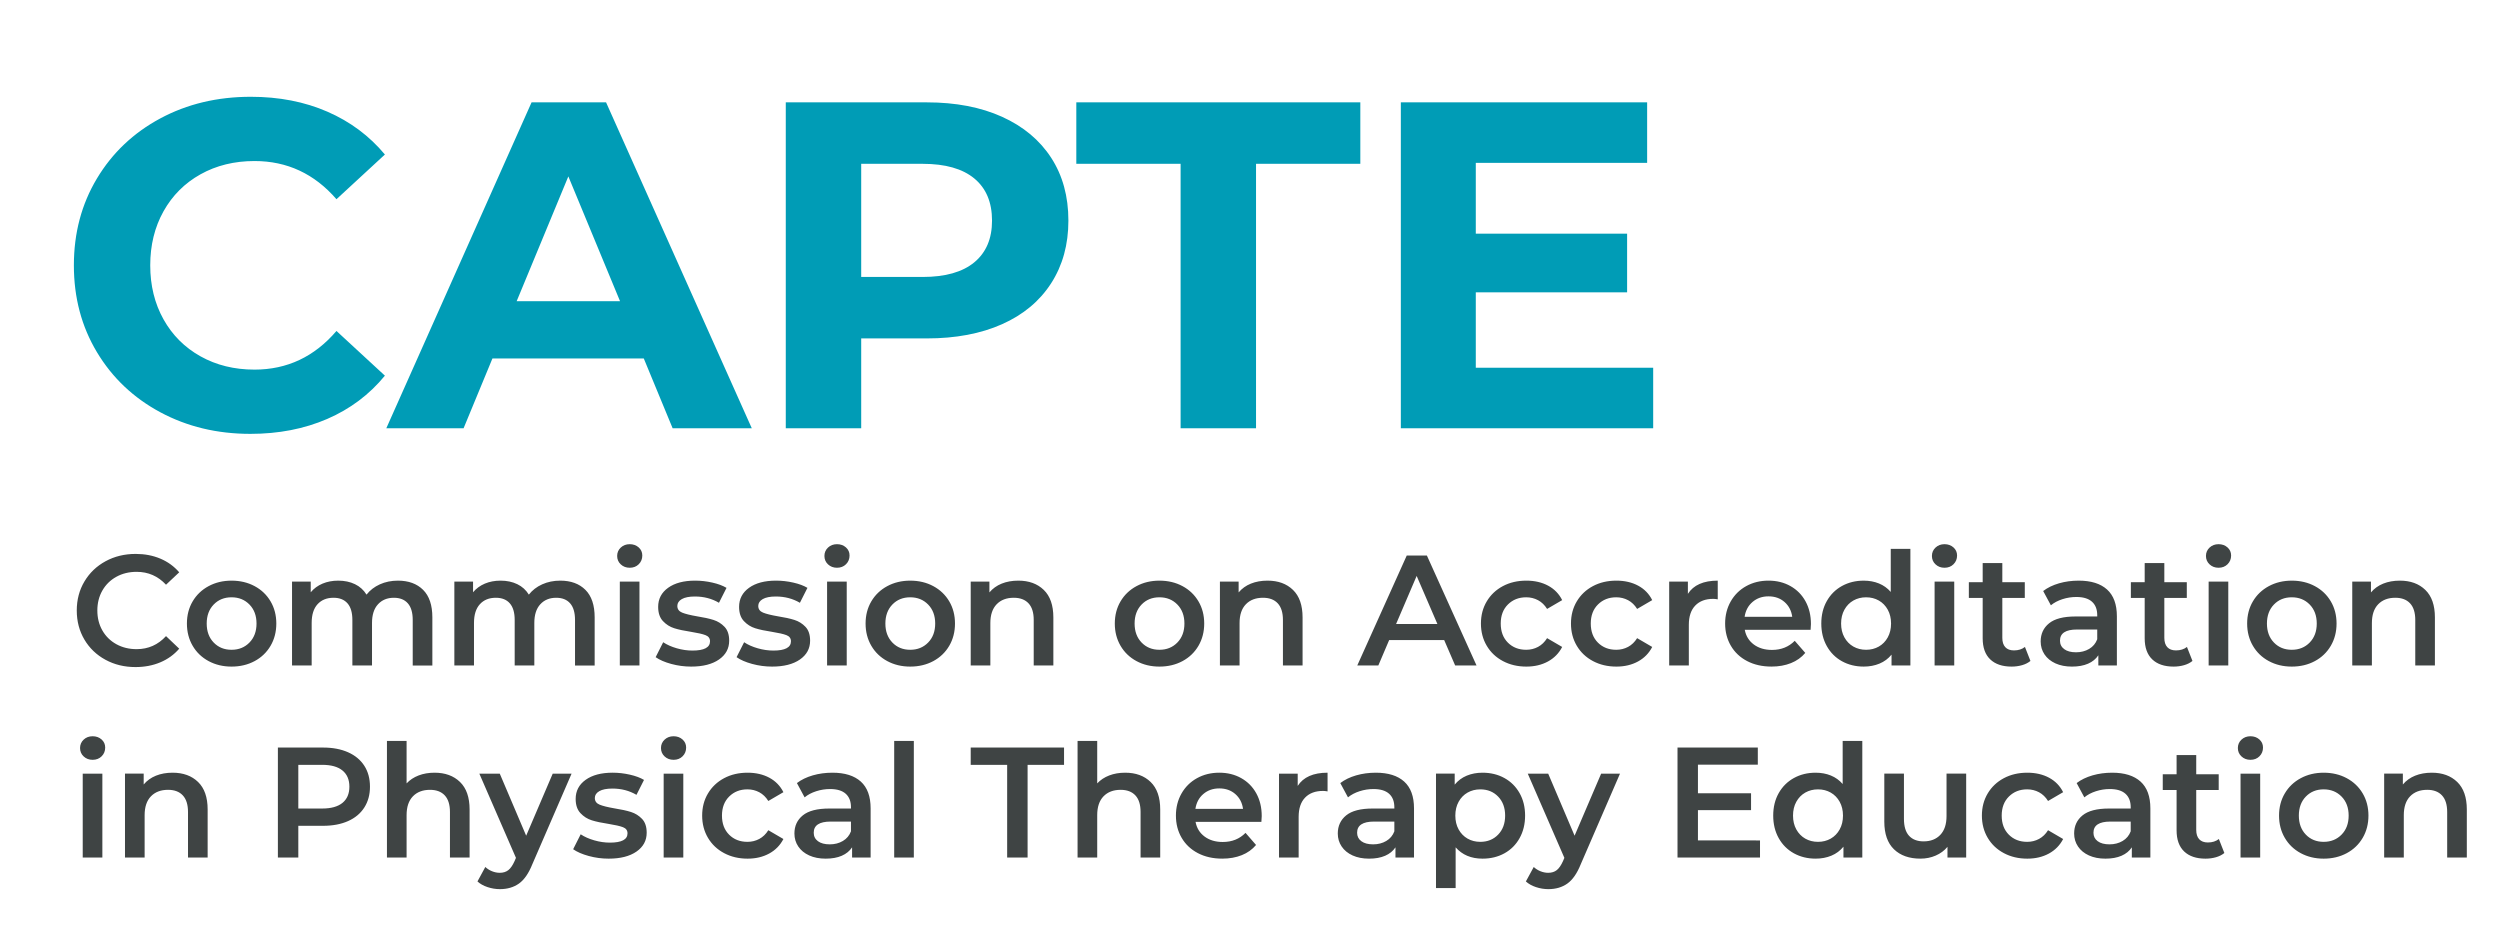 <svg xmlns="http://www.w3.org/2000/svg" viewBox="0 0 460 171">
<path fill="#009cb6" d="M271.546,67.665V53.788h27.842V42.994h-27.842V29.971h31.527V18.834h-45.319v59.969
	h46.432V67.665H271.546z M217.232,78.803h13.878V30.143h19.19V18.834h-52.258v11.308h19.19V78.803z
	 M169.769,50.961h-11.308V30.143h11.308c4.169,0,7.338,0.9,9.51,2.699
	c2.17,1.799,3.255,4.383,3.255,7.754c0,3.313-1.084,5.868-3.255,7.667
	C177.107,50.061,173.938,50.961,169.769,50.961 M170.54,18.834h-25.957v59.969h13.878V62.269h12.079
	c5.312,0,9.924-0.871,13.837-2.614c3.911-1.741,6.924-4.254,9.038-7.539
	c2.112-3.284,3.169-7.123,3.169-11.522c0-4.455-1.057-8.311-3.169-11.566
	c-2.114-3.256-5.127-5.768-9.038-7.539C180.464,19.721,175.852,18.834,170.54,18.834 M95.067,55.416
	l9.508-22.96l9.51,22.96H95.067z M123.765,78.803h14.565l-26.814-59.969H97.808l-26.729,59.969h14.22
	l5.312-12.851h27.842L123.765,78.803z M46.063,79.831c5.197,0,9.909-0.914,14.135-2.741
	c4.226-1.828,7.767-4.482,10.623-7.967l-8.91-8.224c-4.056,4.741-9.08,7.111-15.078,7.111
	c-3.713,0-7.024-0.815-9.938-2.443c-2.912-1.627-5.183-3.897-6.811-6.809
	c-1.627-2.914-2.441-6.225-2.441-9.939c0-3.712,0.815-7.024,2.441-9.936
	c1.628-2.914,3.899-5.184,6.811-6.811c2.914-1.628,6.225-2.441,9.938-2.441
	c5.998,0,11.022,2.342,15.078,7.024l8.91-8.224c-2.856-3.427-6.381-6.053-10.58-7.882
	c-4.197-1.828-8.896-2.741-14.093-2.741c-6.168,0-11.723,1.328-16.662,3.984
	c-4.941,2.655-8.824,6.339-11.651,11.051c-2.828,4.712-4.242,10.038-4.242,15.977
	c0,5.941,1.413,11.266,4.242,15.978c2.827,4.712,6.71,8.396,11.651,11.051
	C34.426,78.503,39.951,79.831,46.063,79.831"/>
<path fill="#3f4444" d="M447.446,142.177c-1.138,0-2.158,0.183-3.064,0.548
	c-0.906,0.367-1.659,0.906-2.256,1.619v-1.995h-3.441v15.44h3.614v-7.807
	c0-1.503,0.385-2.655,1.156-3.454c0.771-0.8,1.822-1.2,3.153-1.2
	c1.174,0,2.08,0.343,2.717,1.027s0.955,1.701,0.955,3.051v8.384h3.614v-8.847
	c0-2.236-0.589-3.922-1.764-5.059C450.955,142.745,449.393,142.177,447.446,142.177 M427.554,154.899
	c-1.33,0-2.425-0.443-3.282-1.331c-0.857-0.886-1.285-2.052-1.285-3.498
	c0-1.445,0.428-2.612,1.285-3.498c0.858-0.886,1.953-1.33,3.282-1.33
	c1.33,0,2.429,0.443,3.296,1.33c0.868,0.886,1.302,2.053,1.302,3.498
	c0,1.447-0.434,2.612-1.302,3.498C429.983,154.456,428.884,154.899,427.554,154.899 M427.554,157.992
	c1.581,0,2.997-0.337,4.251-1.011c1.252-0.675,2.231-1.614,2.935-2.819
	c0.704-1.205,1.055-2.569,1.055-4.092c0-1.522-0.352-2.882-1.055-4.076
	c-0.704-1.196-1.683-2.131-2.935-2.805c-1.253-0.675-2.67-1.011-4.251-1.011
	c-1.561,0-2.968,0.337-4.222,1.011c-1.252,0.675-2.231,1.61-2.933,2.805
	c-0.705,1.194-1.055,2.554-1.055,4.076c0,1.523,0.35,2.888,1.055,4.092
	c0.702,1.205,1.681,2.144,2.933,2.819C424.586,157.656,425.993,157.992,427.554,157.992
	 M414.081,139.806c0.675,0,1.229-0.218,1.662-0.65c0.434-0.434,0.65-0.969,0.65-1.605
	c0-0.597-0.221-1.094-0.664-1.49c-0.443-0.394-0.993-0.592-1.648-0.592
	c-0.656,0-1.205,0.207-1.648,0.621c-0.445,0.416-0.666,0.931-0.666,1.547
	c0,0.617,0.221,1.133,0.666,1.547C412.877,139.599,413.425,139.806,414.081,139.806 M412.26,157.79
	h3.614v-15.44h-3.614V157.79z M408.27,154.378c-0.541,0.425-1.214,0.637-2.024,0.637
	c-0.694,0-1.224-0.198-1.59-0.594c-0.367-0.394-0.55-0.969-0.55-1.72v-7.344h4.135v-2.892h-4.135
	v-3.527h-3.614v3.527h-2.545v2.892h2.545v7.431c0,1.697,0.463,2.988,1.387,3.875
	c0.926,0.886,2.236,1.33,3.932,1.33c0.675,0,1.316-0.087,1.924-0.26
	c0.606-0.174,1.122-0.434,1.546-0.78L408.27,154.378z M388.146,155.361
	c-0.926,0-1.648-0.192-2.169-0.577c-0.521-0.385-0.78-0.906-0.78-1.561
	c0-1.369,1.04-2.053,3.122-2.053h3.73v1.793c-0.289,0.771-0.786,1.363-1.49,1.777
	C389.856,155.155,389.052,155.361,388.146,155.361 M388.638,142.177c-1.273,0-2.478,0.163-3.614,0.49
	c-1.138,0.329-2.111,0.801-2.921,1.418l1.416,2.63c0.579-0.481,1.287-0.857,2.126-1.127
	c0.838-0.27,1.691-0.405,2.559-0.405c1.272,0,2.231,0.289,2.877,0.867
	c0.646,0.579,0.969,1.407,0.969,2.487v0.232h-3.99c-2.218,0-3.841,0.419-4.872,1.258
	c-1.031,0.838-1.547,1.951-1.547,3.34c0,0.886,0.236,1.681,0.71,2.385
	c0.472,0.704,1.141,1.253,2.009,1.648c0.867,0.394,1.879,0.592,3.035,0.592
	c1.157,0,2.144-0.178,2.964-0.535s1.45-0.873,1.895-1.547v1.879h3.412v-9.05
	c0-2.198-0.603-3.841-1.808-4.93C392.651,142.721,390.912,142.177,388.638,142.177 M373.024,157.992
	c1.503,0,2.828-0.314,3.977-0.94c1.145-0.626,2.018-1.518,2.617-2.674l-2.776-1.619
	c-0.443,0.713-0.998,1.247-1.662,1.604c-0.666,0.358-1.394,0.536-2.184,0.536
	c-1.369,0-2.492-0.439-3.367-1.316c-0.879-0.877-1.316-2.048-1.316-3.514
	c0-1.464,0.443-2.635,1.33-3.512c0.886-0.877,2.004-1.316,3.354-1.316
	c0.79,0,1.518,0.178,2.184,0.535c0.664,0.356,1.218,0.892,1.662,1.605l2.776-1.619
	c-0.579-1.157-1.442-2.044-2.588-2.661c-1.148-0.617-2.483-0.924-4.006-0.924
	c-1.619,0-3.06,0.337-4.322,1.011c-1.263,0.675-2.251,1.61-2.964,2.805
	c-0.713,1.194-1.069,2.554-1.069,4.076c0,1.523,0.356,2.888,1.069,4.092
	c0.713,1.205,1.706,2.144,2.979,2.819C369.988,157.656,371.425,157.992,373.024,157.992
	 M358.162,142.349v7.807c0,1.503-0.381,2.656-1.142,3.456c-0.762,0.8-1.788,1.2-3.078,1.2
	c-1.157,0-2.048-0.343-2.676-1.027c-0.626-0.684-0.94-1.721-0.94-3.109v-8.328h-3.614v8.82
	c0,2.254,0.594,3.957,1.779,5.102c1.185,1.148,2.808,1.721,4.872,1.721
	c1.002,0,1.937-0.187,2.804-0.564c0.868-0.376,1.59-0.911,2.169-1.605v1.966h3.441v-15.44H358.162z
	 M334.511,154.899c-0.867,0-1.648-0.198-2.342-0.592c-0.693-0.396-1.243-0.96-1.648-1.692
	s-0.606-1.581-0.606-2.545c0-0.963,0.201-1.811,0.606-2.543s0.955-1.296,1.648-1.692
	c0.694-0.394,1.476-0.592,2.342-0.592c0.868,0,1.648,0.198,2.342,0.592
	c0.693,0.396,1.243,0.96,1.648,1.692s0.608,1.581,0.608,2.543c0,0.964-0.203,1.812-0.608,2.545
	s-0.955,1.296-1.648,1.692C336.159,154.701,335.379,154.899,334.511,154.899 M339.051,136.336v7.921
	c-0.599-0.693-1.32-1.214-2.169-1.561c-0.848-0.347-1.783-0.519-2.805-0.519
	c-1.483,0-2.819,0.327-4.004,0.982c-1.185,0.655-2.116,1.581-2.79,2.776
	c-0.675,1.194-1.011,2.572-1.011,4.133s0.337,2.946,1.011,4.15c0.675,1.205,1.605,2.134,2.79,2.79
	c1.185,0.655,2.521,0.982,4.004,0.982c1.06,0,2.029-0.183,2.906-0.55
	c0.877-0.366,1.614-0.915,2.213-1.648v1.995h3.469v-21.453H339.051z M312.421,154.639v-5.58h9.773
	v-3.093h-9.773v-5.264h11.016v-3.151h-14.775v20.239h15.18v-3.151H312.421z M294.611,142.349
	l-4.886,11.421l-4.858-11.421h-3.759l6.738,15.498l-0.26,0.608c-0.347,0.771-0.728,1.32-1.142,1.648
	c-0.414,0.327-0.94,0.492-1.576,0.492c-0.481,0-0.958-0.097-1.43-0.289
	c-0.474-0.193-0.882-0.454-1.229-0.781l-1.447,2.661c0.483,0.443,1.1,0.79,1.85,1.04
	c0.752,0.251,1.514,0.376,2.285,0.376c1.369,0,2.534-0.343,3.498-1.027
	c0.964-0.684,1.783-1.864,2.458-3.543l7.228-16.683H294.611z M272.376,154.899
	c-0.867,0-1.648-0.198-2.342-0.592c-0.693-0.396-1.243-0.96-1.648-1.692
	c-0.404-0.733-0.606-1.581-0.606-2.545c0-0.963,0.203-1.811,0.606-2.543
	c0.405-0.733,0.955-1.296,1.648-1.692c0.695-0.394,1.476-0.592,2.342-0.592
	c1.33,0,2.425,0.443,3.282,1.33c0.857,0.886,1.287,2.053,1.287,3.498
	c0,1.447-0.429,2.612-1.287,3.498C274.801,154.456,273.706,154.899,272.376,154.899 M272.781,142.177
	c-1.06,0-2.029,0.183-2.906,0.548c-0.877,0.367-1.614,0.917-2.211,1.648v-2.024h-3.441v21.05h3.614
	v-7.489c1.214,1.387,2.862,2.082,4.944,2.082c1.503,0,2.848-0.327,4.033-0.982
	c1.186-0.656,2.116-1.585,2.79-2.79c0.675-1.205,1.013-2.589,1.013-4.15s-0.338-2.939-1.013-4.133
	c-0.675-1.196-1.604-2.122-2.79-2.776C275.629,142.505,274.284,142.177,272.781,142.177
	 M252.657,155.361c-0.926,0-1.648-0.192-2.169-0.577c-0.521-0.385-0.78-0.906-0.78-1.561
	c0-1.369,1.04-2.053,3.122-2.053h3.73v1.793c-0.289,0.771-0.786,1.363-1.49,1.777
	C254.368,155.155,253.564,155.361,252.657,155.361 M253.149,142.177c-1.273,0-2.478,0.163-3.614,0.49
	c-1.138,0.329-2.111,0.801-2.921,1.418l1.416,2.63c0.579-0.481,1.287-0.857,2.126-1.127
	c0.838-0.27,1.691-0.405,2.559-0.405c1.272,0,2.231,0.289,2.877,0.867
	c0.646,0.579,0.969,1.407,0.969,2.487v0.232h-3.99c-2.218,0-3.841,0.419-4.872,1.258
	c-1.031,0.838-1.547,1.951-1.547,3.34c0,0.886,0.236,1.681,0.71,2.385
	c0.472,0.704,1.141,1.253,2.009,1.648c0.868,0.394,1.879,0.592,3.035,0.592
	c1.157,0,2.144-0.178,2.964-0.535c0.819-0.356,1.45-0.873,1.895-1.547v1.879h3.412v-9.05
	c0-2.198-0.603-3.841-1.808-4.93C257.163,142.721,255.423,142.177,253.149,142.177 M238.778,144.605
	v-2.256h-3.441v15.44h3.614v-7.489c0-1.541,0.396-2.722,1.186-3.541
	c0.789-0.819,1.889-1.229,3.296-1.229c0.25,0,0.53,0.029,0.838,0.087v-3.441
	C241.651,142.177,239.82,142.986,238.778,144.605 M224.35,145.068c1.176,0,2.16,0.347,2.95,1.04
	c0.79,0.695,1.263,1.601,1.416,2.719h-8.76c0.174-1.138,0.659-2.048,1.459-2.732
	S223.195,145.068,224.35,145.068 M232.157,150.156c0-1.579-0.332-2.973-0.998-4.178
	c-0.664-1.205-1.59-2.14-2.775-2.804c-1.186-0.666-2.53-0.998-4.035-0.998
	c-1.523,0-2.891,0.337-4.105,1.011c-1.215,0.675-2.164,1.614-2.848,2.819
	c-0.685,1.205-1.027,2.559-1.027,4.062c0,1.523,0.35,2.888,1.055,4.092
	c0.702,1.205,1.7,2.144,2.991,2.819c1.292,0.675,2.786,1.011,4.482,1.011
	c1.33,0,2.525-0.212,3.585-0.637c1.06-0.423,1.937-1.049,2.632-1.879l-1.937-2.225
	c-1.1,1.118-2.496,1.677-4.193,1.677c-1.33,0-2.443-0.334-3.34-0.998
	c-0.896-0.666-1.45-1.566-1.662-2.703h12.114C232.138,150.764,232.157,150.408,232.157,150.156
	 M207.032,142.177c-1.08,0-2.058,0.169-2.935,0.506c-0.877,0.337-1.614,0.824-2.211,1.461v-7.807
	h-3.614v21.453h3.614v-7.807c0-1.503,0.385-2.655,1.156-3.454s1.822-1.2,3.151-1.2
	c1.176,0,2.082,0.343,2.719,1.027s0.953,1.701,0.953,3.051v8.384h3.614v-8.847
	c0-2.236-0.588-3.922-1.764-5.059C210.54,142.745,208.979,142.177,207.032,142.177 M185.318,157.79
	h3.759v-17.059h6.707v-3.18h-17.174v3.18h6.707V157.79z M164.531,157.79h3.614v-21.453h-3.614
	V157.79z M152.675,155.361c-0.924,0-1.648-0.192-2.169-0.577c-0.519-0.385-0.78-0.906-0.78-1.561
	c0-1.369,1.04-2.053,3.122-2.053h3.73v1.793c-0.289,0.771-0.786,1.363-1.49,1.777
	C154.386,155.155,153.582,155.361,152.675,155.361 M153.167,142.177c-1.272,0-2.476,0.163-3.614,0.49
	c-1.138,0.329-2.111,0.801-2.921,1.418l1.418,2.63c0.577-0.481,1.285-0.857,2.125-1.127
	c0.839-0.27,1.692-0.405,2.559-0.405c1.272,0,2.231,0.289,2.877,0.867
	c0.646,0.579,0.969,1.407,0.969,2.487v0.232h-3.99c-2.216,0-3.841,0.419-4.872,1.258
	c-1.031,0.838-1.546,1.951-1.546,3.34c0,0.886,0.236,1.681,0.708,2.385
	c0.472,0.704,1.142,1.253,2.009,1.648c0.868,0.394,1.879,0.592,3.037,0.592
	c1.156,0,2.143-0.178,2.962-0.535s1.451-0.873,1.895-1.547v1.879h3.412v-9.05
	c0-2.198-0.603-3.841-1.806-4.93C157.18,142.721,155.441,142.177,153.167,142.177 M137.553,157.992
	c1.505,0,2.83-0.314,3.977-0.94s2.018-1.518,2.617-2.674l-2.776-1.619
	c-0.443,0.713-0.998,1.247-1.662,1.604c-0.666,0.358-1.394,0.536-2.183,0.536
	c-1.369,0-2.492-0.439-3.369-1.316c-0.877-0.877-1.316-2.048-1.316-3.514
	c0-1.464,0.443-2.635,1.33-3.512c0.886-0.877,2.004-1.316,3.355-1.316
	c0.789,0,1.517,0.178,2.183,0.535c0.664,0.356,1.218,0.892,1.662,1.605l2.776-1.619
	c-0.579-1.157-1.441-2.044-2.588-2.661c-1.147-0.617-2.483-0.924-4.006-0.924
	c-1.619,0-3.06,0.337-4.322,1.011c-1.263,0.675-2.25,1.61-2.964,2.805
	c-0.713,1.194-1.069,2.554-1.069,4.076c0,1.523,0.356,2.888,1.069,4.092
	c0.714,1.205,1.707,2.144,2.979,2.819C134.518,157.656,135.954,157.992,137.553,157.992
	 M123.936,139.806c0.675,0,1.229-0.218,1.663-0.65c0.433-0.434,0.65-0.969,0.65-1.605
	c0-0.597-0.222-1.094-0.666-1.49c-0.443-0.394-0.993-0.592-1.648-0.592
	c-0.655,0-1.205,0.207-1.648,0.621c-0.443,0.416-0.666,0.931-0.666,1.547
	c0,0.617,0.222,1.133,0.666,1.547S123.281,139.806,123.936,139.806 M122.114,157.79h3.614v-15.44
	h-3.614V157.79z M111.995,157.992c2.158,0,3.864-0.434,5.117-1.301
	c1.252-0.868,1.879-2.024,1.879-3.469c0-1.1-0.285-1.948-0.853-2.545
	c-0.57-0.597-1.249-1.022-2.039-1.272c-0.79-0.251-1.802-0.472-3.035-0.666
	c-1.234-0.212-2.144-0.439-2.732-0.679c-0.588-0.241-0.882-0.65-0.882-1.229
	c0-0.521,0.274-0.94,0.824-1.258s1.354-0.477,2.414-0.477c1.639,0,3.113,0.385,4.424,1.156
	l1.387-2.746c-0.675-0.405-1.543-0.728-2.603-0.969c-1.06-0.241-2.12-0.361-3.18-0.361
	c-2.082,0-3.734,0.439-4.959,1.314c-1.225,0.877-1.835,2.048-1.835,3.514
	c0,1.118,0.294,1.991,0.882,2.617s1.281,1.066,2.082,1.316c0.8,0.25,1.835,0.472,3.108,0.664
	c1.214,0.193,2.096,0.396,2.645,0.608c0.548,0.213,0.824,0.588,0.824,1.129
	c0,1.136-1.08,1.706-3.239,1.706c-0.944,0-1.904-0.14-2.875-0.42
	c-0.975-0.279-1.808-0.65-2.502-1.113l-1.387,2.748c0.713,0.501,1.668,0.915,2.863,1.243
	C109.517,157.828,110.742,157.992,111.995,157.992 M101.701,142.349l-4.886,11.421l-4.858-11.421h-3.759
	l6.738,15.498l-0.26,0.608c-0.347,0.771-0.728,1.32-1.142,1.648
	c-0.414,0.327-0.94,0.492-1.576,0.492c-0.481,0-0.958-0.097-1.43-0.289
	c-0.474-0.193-0.882-0.454-1.229-0.781l-1.445,2.661c0.481,0.443,1.098,0.79,1.85,1.04
	c0.751,0.251,1.512,0.376,2.283,0.376c1.369,0,2.534-0.343,3.5-1.027
	c0.963-0.684,1.782-1.864,2.457-3.543l7.228-16.683H101.701z M79.958,142.177
	c-1.08,0-2.058,0.169-2.935,0.506c-0.877,0.337-1.614,0.824-2.211,1.461v-7.807h-3.614v21.453h3.614
	v-7.807c0-1.503,0.385-2.655,1.156-3.454c0.771-0.8,1.822-1.2,3.151-1.2
	c1.176,0,2.082,0.343,2.719,1.027c0.635,0.684,0.953,1.701,0.953,3.051v8.384h3.614v-8.847
	c0-2.236-0.588-3.922-1.764-5.059C83.466,142.745,81.905,142.177,79.958,142.177 M59.285,148.769h-4.395
	v-8.039h4.395c1.639,0,2.882,0.347,3.73,1.042c0.848,0.693,1.272,1.686,1.272,2.978
	c0,1.292-0.423,2.285-1.272,2.979C62.166,148.422,60.924,148.769,59.285,148.769 M59.459,137.55h-8.328
	v20.239h3.759v-5.841h4.569c1.753,0,3.282-0.289,4.583-0.867c1.301-0.579,2.298-1.412,2.993-2.501
	c0.695-1.089,1.04-2.367,1.04-3.832c0-1.483-0.346-2.766-1.04-3.846
	c-0.695-1.078-1.692-1.908-2.993-2.486C62.741,137.84,61.212,137.55,59.459,137.55 M31.759,142.177
	c-1.138,0-2.158,0.183-3.064,0.548c-0.906,0.367-1.659,0.906-2.256,1.619v-1.995h-3.441v15.44h3.614
	v-7.807c0-1.503,0.385-2.655,1.156-3.454s1.822-1.2,3.153-1.2c1.176,0,2.082,0.343,2.717,1.027
	c0.637,0.684,0.955,1.701,0.955,3.051v8.384h3.614v-8.847c0-2.236-0.588-3.922-1.764-5.059
	C35.268,142.745,33.706,142.177,31.759,142.177 M17.042,139.806c0.675,0,1.229-0.218,1.663-0.65
	c0.434-0.434,0.65-0.969,0.65-1.605c0-0.597-0.221-1.094-0.664-1.49
	c-0.445-0.394-0.993-0.592-1.649-0.592c-0.655,0-1.205,0.207-1.648,0.621
	c-0.443,0.416-0.664,0.931-0.664,1.547c0,0.617,0.221,1.133,0.664,1.547
	C15.838,139.599,16.387,139.806,17.042,139.806 M15.221,157.79h3.614v-15.44h-3.614V157.79z"/>
<path fill="#3f4444" d="M441.578,106.838c-1.138,0-2.16,0.183-3.066,0.548
	c-0.906,0.367-1.657,0.906-2.256,1.619v-1.994h-3.441v15.439h3.614v-7.807
	c0-1.503,0.385-2.655,1.157-3.454c0.771-0.8,1.822-1.2,3.151-1.2
	c1.176,0,2.082,0.343,2.717,1.027c0.637,0.684,0.955,1.701,0.955,3.051v8.384h3.614v-8.847
	c0-2.236-0.588-3.922-1.764-5.059C445.086,107.406,443.525,106.838,441.578,106.838 M421.685,119.56
	c-1.33,0-2.423-0.443-3.281-1.331c-0.859-0.886-1.287-2.052-1.287-3.498
	c0-1.445,0.428-2.61,1.287-3.498c0.857-0.886,1.951-1.33,3.281-1.33
	c1.331,0,2.429,0.443,3.297,1.33c0.867,0.888,1.301,2.053,1.301,3.498
	c0,1.447-0.434,2.612-1.301,3.498C424.114,119.117,423.016,119.56,421.685,119.56 M421.685,122.653
	c1.581,0,2.997-0.337,4.251-1.011c1.254-0.675,2.231-1.614,2.935-2.819
	c0.704-1.205,1.056-2.569,1.056-4.092c0-1.522-0.352-2.882-1.056-4.076
	c-0.704-1.196-1.681-2.131-2.935-2.805c-1.253-0.675-2.67-1.011-4.251-1.011
	c-1.561,0-2.968,0.337-4.22,1.011c-1.253,0.675-2.231,1.61-2.935,2.805
	c-0.704,1.194-1.055,2.554-1.055,4.076c0,1.523,0.352,2.888,1.055,4.092s1.681,2.144,2.935,2.819
	C418.716,122.317,420.124,122.653,421.685,122.653 M408.212,104.467c0.675,0,1.229-0.218,1.663-0.65
	c0.433-0.434,0.65-0.969,0.65-1.605c0-0.597-0.222-1.094-0.666-1.49
	c-0.443-0.394-0.993-0.592-1.648-0.592c-0.655,0-1.205,0.207-1.648,0.621
	c-0.443,0.416-0.666,0.931-0.666,1.547s0.222,1.133,0.666,1.547
	C407.007,104.26,407.557,104.467,408.212,104.467 M406.39,122.451h3.614v-15.44h-3.614V122.451z
	 M402.4,119.039c-0.539,0.425-1.214,0.637-2.024,0.637c-0.693,0-1.225-0.198-1.59-0.594
	c-0.366-0.394-0.55-0.967-0.55-1.719v-7.344h4.135v-2.892h-4.135v-3.527h-3.614v3.527h-2.543v2.892
	h2.543v7.431c0,1.697,0.463,2.988,1.389,3.875c0.924,0.886,2.236,1.33,3.932,1.33
	c0.673,0,1.314-0.087,1.922-0.26c0.608-0.174,1.122-0.434,1.547-0.78L402.4,119.039z
	 M381.987,120.022c-0.924,0-1.648-0.192-2.167-0.577c-0.521-0.385-0.781-0.906-0.781-1.561
	c0-1.369,1.04-2.053,3.122-2.053h3.73v1.793c-0.289,0.771-0.786,1.363-1.488,1.777
	C383.697,119.816,382.893,120.022,381.987,120.022 M382.479,106.838c-1.272,0-2.476,0.163-3.614,0.49
	c-1.138,0.329-2.111,0.801-2.92,1.418l1.416,2.63c0.579-0.481,1.287-0.857,2.125-1.127
	c0.839-0.27,1.692-0.405,2.559-0.405c1.273,0,2.231,0.289,2.877,0.868
	c0.646,0.577,0.969,1.407,0.969,2.486v0.232h-3.99c-2.216,0-3.841,0.419-4.871,1.258
	c-1.033,0.838-1.547,1.951-1.547,3.34c0,0.886,0.236,1.681,0.708,2.385
	c0.472,0.704,1.142,1.253,2.009,1.648c0.868,0.394,1.879,0.592,3.037,0.592
	c1.156,0,2.144-0.178,2.964-0.535c0.818-0.356,1.45-0.873,1.893-1.547v1.879h3.412v-9.05
	c0-2.198-0.602-3.841-1.806-4.93C386.494,107.382,384.753,106.838,382.479,106.838 M372.591,119.039
	c-0.541,0.425-1.215,0.637-2.024,0.637c-0.694,0-1.225-0.198-1.59-0.594
	c-0.367-0.394-0.55-0.967-0.55-1.719v-7.344h4.135v-2.892h-4.135v-3.527h-3.614v3.527h-2.545v2.892
	h2.545v7.431c0,1.697,0.461,2.988,1.388,3.875c0.926,0.886,2.236,1.33,3.932,1.33
	c0.675,0,1.316-0.087,1.922-0.26c0.608-0.174,1.122-0.434,1.547-0.78L372.591,119.039z
	 M357.788,104.467c0.675,0,1.229-0.218,1.662-0.65c0.434-0.434,0.652-0.969,0.652-1.605
	c0-0.597-0.222-1.094-0.666-1.49c-0.443-0.394-0.993-0.592-1.648-0.592
	c-0.656,0-1.205,0.207-1.648,0.621c-0.445,0.416-0.666,0.931-0.666,1.547s0.221,1.133,0.666,1.547
	C356.583,104.26,357.131,104.467,357.788,104.467 M355.966,122.451h3.614v-15.44h-3.614V122.451z
	 M343.36,119.56c-0.868,0-1.648-0.198-2.342-0.592c-0.695-0.396-1.243-0.96-1.648-1.692
	s-0.608-1.581-0.608-2.545c0-0.963,0.203-1.811,0.608-2.543s0.953-1.296,1.648-1.692
	c0.694-0.394,1.474-0.592,2.342-0.592c0.867,0,1.648,0.198,2.341,0.592
	c0.694,0.396,1.244,0.96,1.649,1.692c0.404,0.733,0.606,1.581,0.606,2.543
	c0,0.964-0.203,1.812-0.606,2.545c-0.405,0.733-0.955,1.296-1.649,1.692
	C345.008,119.362,344.227,119.56,343.36,119.56 M347.899,100.998v7.921
	c-0.597-0.693-1.32-1.214-2.169-1.561c-0.848-0.346-1.782-0.519-2.804-0.519
	c-1.485,0-2.819,0.327-4.004,0.982c-1.186,0.655-2.117,1.581-2.79,2.776
	c-0.676,1.194-1.013,2.572-1.013,4.133c0,1.561,0.337,2.946,1.013,4.15
	c0.673,1.205,1.604,2.134,2.79,2.79c1.185,0.655,2.519,0.982,4.004,0.982
	c1.06,0,2.029-0.183,2.906-0.55c0.877-0.366,1.614-0.915,2.211-1.648v1.995h3.469v-21.453H347.899z
	 M325.404,109.729c1.176,0,2.16,0.347,2.95,1.04c0.79,0.695,1.263,1.601,1.416,2.719h-8.76
	c0.174-1.138,0.659-2.048,1.461-2.732C323.27,110.072,324.248,109.729,325.404,109.729 M333.211,114.817
	c0-1.579-0.332-2.973-0.998-4.178c-0.664-1.205-1.59-2.14-2.775-2.804
	c-1.186-0.666-2.53-0.998-4.034-0.998c-1.522,0-2.891,0.337-4.105,1.011
	c-1.215,0.675-2.164,1.614-2.848,2.819c-0.685,1.205-1.027,2.559-1.027,4.062
	c0,1.523,0.352,2.888,1.055,4.092s1.701,2.144,2.993,2.819c1.29,0.675,2.784,1.011,4.481,1.011
	c1.33,0,2.525-0.212,3.585-0.637c1.06-0.423,1.937-1.049,2.632-1.879l-1.937-2.225
	c-1.1,1.118-2.496,1.677-4.193,1.677c-1.33,0-2.443-0.334-3.34-0.998
	c-0.896-0.666-1.45-1.566-1.662-2.703h12.114C333.192,115.425,333.211,115.069,333.211,114.817
	 M310.571,109.266v-2.254h-3.441v15.439h3.614v-7.489c0-1.541,0.396-2.722,1.186-3.541
	c0.79-0.819,1.889-1.229,3.296-1.229c0.25,0,0.53,0.029,0.838,0.087v-3.441
	C313.443,106.838,311.613,107.647,310.571,109.266 M297.416,122.653c1.503,0,2.828-0.314,3.975-0.94
	c1.147-0.626,2.02-1.518,2.617-2.674l-2.775-1.619c-0.445,0.713-0.998,1.247-1.663,1.605
	c-0.666,0.356-1.394,0.535-2.183,0.535c-1.369,0-2.492-0.439-3.369-1.316
	c-0.877-0.877-1.316-2.048-1.316-3.514c0-1.464,0.443-2.635,1.331-3.512
	c0.885-0.877,2.004-1.316,3.354-1.316c0.789,0,1.517,0.178,2.183,0.535
	c0.666,0.356,1.218,0.892,1.663,1.605l2.775-1.619c-0.579-1.157-1.441-2.044-2.588-2.661
	c-1.147-0.617-2.483-0.924-4.004-0.924c-1.619,0-3.061,0.337-4.324,1.011
	c-1.263,0.675-2.249,1.61-2.962,2.805c-0.714,1.194-1.071,2.554-1.071,4.076
	c0,1.523,0.356,2.888,1.071,4.092c0.713,1.205,1.706,2.144,2.978,2.819
	C294.379,122.317,295.816,122.653,297.416,122.653 M280.849,122.653c1.503,0,2.828-0.314,3.975-0.94
	c1.147-0.626,2.019-1.518,2.617-2.674l-2.775-1.619c-0.445,0.713-0.998,1.247-1.663,1.605
	c-0.666,0.356-1.394,0.535-2.183,0.535c-1.369,0-2.492-0.439-3.369-1.316
	c-0.877-0.877-1.316-2.048-1.316-3.514c0-1.464,0.443-2.635,1.33-3.512
	c0.886-0.877,2.006-1.316,3.355-1.316c0.789,0,1.517,0.178,2.183,0.535
	c0.666,0.356,1.218,0.892,1.663,1.605l2.775-1.619c-0.579-1.157-1.441-2.044-2.588-2.661
	c-1.147-0.617-2.483-0.924-4.004-0.924c-1.619,0-3.061,0.337-4.324,1.011
	c-1.263,0.675-2.25,1.61-2.962,2.805c-0.714,1.194-1.071,2.554-1.071,4.076
	c0,1.523,0.356,2.888,1.071,4.092c0.713,1.205,1.706,2.144,2.978,2.819
	C277.812,122.317,279.248,122.653,280.849,122.653 M256.88,114.817l3.786-8.847l3.817,8.847H256.88z
	 M267.751,122.451h3.932l-9.138-20.239h-3.701l-9.108,20.239h3.875l1.995-4.683h10.121L267.751,122.451z
	 M233.228,106.838c-1.138,0-2.16,0.183-3.066,0.548c-0.906,0.367-1.657,0.906-2.254,1.619v-1.994
	h-3.442v15.439h3.614v-7.807c0-1.503,0.385-2.655,1.157-3.454c0.771-0.8,1.822-1.2,3.151-1.2
	c1.176,0,2.082,0.343,2.719,1.027c0.635,0.684,0.953,1.701,0.953,3.051v8.384h3.614v-8.847
	c0-2.236-0.588-3.922-1.764-5.059C236.736,107.406,235.175,106.838,233.228,106.838 M213.336,119.56
	c-1.331,0-2.425-0.443-3.282-1.331c-0.857-0.886-1.287-2.052-1.287-3.498
	c0-1.445,0.429-2.61,1.287-3.498c0.857-0.886,1.951-1.33,3.282-1.33
	c1.33,0,2.428,0.443,3.296,1.33c0.867,0.888,1.301,2.053,1.301,3.498
	c0,1.447-0.434,2.612-1.301,3.498C215.764,119.117,214.666,119.56,213.336,119.56 M213.336,122.653
	c1.579,0,2.996-0.337,4.249-1.011c1.253-0.675,2.231-1.614,2.935-2.819
	c0.704-1.205,1.055-2.569,1.055-4.092c0-1.522-0.352-2.882-1.055-4.076
	c-0.704-1.196-1.681-2.131-2.935-2.805c-1.253-0.675-2.67-1.011-4.249-1.011
	c-1.563,0-2.97,0.337-4.222,1.011c-1.253,0.675-2.231,1.61-2.935,2.805
	c-0.704,1.194-1.055,2.554-1.055,4.076c0,1.523,0.352,2.888,1.055,4.092s1.681,2.144,2.935,2.819
	C210.366,122.317,211.774,122.653,213.336,122.653 M187.372,106.838c-1.138,0-2.16,0.183-3.064,0.548
	c-0.906,0.367-1.659,0.906-2.256,1.619v-1.994h-3.441v15.439h3.614v-7.807
	c0-1.503,0.385-2.655,1.156-3.454c0.771-0.8,1.822-1.2,3.151-1.2
	c1.176,0,2.082,0.343,2.719,1.027c0.637,0.684,0.953,1.701,0.953,3.051v8.384h3.614v-8.847
	c0-2.236-0.588-3.922-1.764-5.059C190.879,107.406,189.318,106.838,187.372,106.838 M167.479,119.56
	c-1.33,0-2.425-0.443-3.282-1.331c-0.857-0.886-1.287-2.052-1.287-3.498
	c0-1.445,0.429-2.61,1.287-3.498c0.857-0.886,1.953-1.33,3.282-1.33
	c1.33,0,2.429,0.443,3.296,1.33c0.868,0.888,1.301,2.053,1.301,3.498
	c0,1.447-0.433,2.612-1.301,3.498C169.909,119.117,168.809,119.56,167.479,119.56 M167.479,122.653
	c1.581,0,2.997-0.337,4.251-1.011c1.252-0.675,2.23-1.614,2.935-2.819
	c0.702-1.205,1.054-2.569,1.054-4.092c0-1.522-0.352-2.882-1.054-4.076
	c-0.705-1.196-1.683-2.131-2.935-2.805c-1.253-0.675-2.67-1.011-4.251-1.011
	c-1.561,0-2.968,0.337-4.222,1.011c-1.253,0.675-2.231,1.61-2.935,2.805
	c-0.704,1.194-1.055,2.554-1.055,4.076c0,1.523,0.352,2.888,1.055,4.092
	c0.704,1.205,1.681,2.144,2.935,2.819C164.511,122.317,165.918,122.653,167.479,122.653
	 M154.005,104.467c0.675,0,1.229-0.218,1.663-0.65c0.434-0.434,0.65-0.969,0.65-1.605
	c0-0.597-0.221-1.094-0.664-1.49c-0.445-0.394-0.993-0.592-1.649-0.592
	c-0.655,0-1.205,0.207-1.648,0.621c-0.443,0.416-0.664,0.931-0.664,1.547s0.221,1.133,0.664,1.547
	C152.801,104.26,153.35,104.467,154.005,104.467 M152.184,122.451h3.614v-15.44h-3.614V122.451z
	 M142.065,122.653c2.158,0,3.864-0.434,5.117-1.301c1.253-0.868,1.879-2.024,1.879-3.469
	c0-1.1-0.285-1.948-0.853-2.545c-0.568-0.597-1.247-1.022-2.038-1.272
	c-0.79-0.251-1.803-0.472-3.037-0.666c-1.234-0.212-2.144-0.439-2.732-0.679
	c-0.588-0.241-0.882-0.65-0.882-1.229c0-0.521,0.276-0.94,0.824-1.258
	c0.55-0.318,1.354-0.477,2.416-0.477c1.637,0,3.112,0.385,4.423,1.156l1.387-2.746
	c-0.675-0.405-1.541-0.728-2.601-0.969c-1.06-0.241-2.122-0.361-3.18-0.361
	c-2.082,0-3.736,0.439-4.959,1.314c-1.225,0.877-1.837,2.048-1.837,3.514
	c0,1.118,0.294,1.991,0.882,2.617c0.588,0.627,1.282,1.066,2.082,1.316
	c0.8,0.25,1.837,0.472,3.109,0.664c1.214,0.193,2.096,0.396,2.645,0.608
	c0.55,0.213,0.824,0.588,0.824,1.129c0,1.136-1.08,1.706-3.238,1.706
	c-0.944,0-1.904-0.14-2.877-0.42c-0.973-0.279-1.808-0.65-2.501-1.113l-1.389,2.748
	c0.714,0.501,1.668,0.915,2.863,1.243C139.588,122.489,140.811,122.653,142.065,122.653 M127.174,122.653
	c2.158,0,3.864-0.434,5.117-1.301c1.253-0.868,1.879-2.024,1.879-3.469
	c0-1.1-0.285-1.948-0.853-2.545c-0.568-0.597-1.247-1.022-2.038-1.272
	c-0.79-0.251-1.803-0.472-3.037-0.666c-1.234-0.212-2.144-0.439-2.732-0.679
	c-0.588-0.241-0.882-0.65-0.882-1.229c0-0.521,0.276-0.94,0.824-1.258
	c0.55-0.318,1.354-0.477,2.416-0.477c1.637,0,3.112,0.385,4.423,1.156l1.389-2.746
	c-0.676-0.405-1.543-0.728-2.603-0.969c-1.06-0.241-2.12-0.361-3.18-0.361
	c-2.082,0-3.736,0.439-4.959,1.314c-1.225,0.877-1.837,2.048-1.837,3.514
	c0,1.118,0.294,1.991,0.882,2.617c0.588,0.627,1.282,1.066,2.082,1.316
	c0.8,0.25,1.837,0.472,3.108,0.664c1.214,0.193,2.096,0.396,2.646,0.608
	c0.55,0.213,0.824,0.588,0.824,1.129c0,1.136-1.08,1.706-3.238,1.706
	c-0.944,0-1.904-0.14-2.877-0.42c-0.973-0.279-1.808-0.65-2.501-1.113l-1.387,2.748
	c0.713,0.501,1.666,0.915,2.862,1.243C124.698,122.489,125.921,122.653,127.174,122.653
	 M115.869,104.467c0.675,0,1.229-0.218,1.663-0.65c0.434-0.434,0.65-0.969,0.65-1.605
	c0-0.597-0.221-1.094-0.664-1.49c-0.445-0.394-0.993-0.592-1.649-0.592
	c-0.655,0-1.205,0.207-1.648,0.621c-0.443,0.416-0.664,0.931-0.664,1.547s0.221,1.133,0.664,1.547
	C114.664,104.26,115.214,104.467,115.869,104.467 M114.047,122.451h3.614v-15.44h-3.614V122.451z
	 M103.089,106.838c-1.214,0-2.323,0.227-3.325,0.679c-1.002,0.452-1.822,1.084-2.457,1.893
	c-0.521-0.848-1.229-1.488-2.126-1.922c-0.896-0.434-1.922-0.65-3.08-0.65
	c-1.06,0-2.024,0.183-2.891,0.548c-0.868,0.367-1.59,0.897-2.169,1.59v-1.965h-3.441v15.439h3.614
	v-7.836c0-1.503,0.361-2.65,1.084-3.441s1.701-1.185,2.935-1.185c1.118,0,1.975,0.343,2.572,1.027
	c0.599,0.684,0.897,1.701,0.897,3.051v8.384h3.614v-7.836c0-1.483,0.366-2.626,1.098-3.425
	c0.733-0.8,1.706-1.2,2.921-1.2c1.118,0,1.975,0.343,2.572,1.027
	c0.599,0.684,0.897,1.701,0.897,3.051v8.384h3.614v-8.847c0-2.256-0.568-3.946-1.706-5.075
	C106.578,107.402,105.037,106.838,103.089,106.838 M73.222,106.838c-1.215,0-2.324,0.227-3.326,0.679
	c-1.002,0.452-1.822,1.084-2.457,1.893c-0.521-0.848-1.229-1.488-2.126-1.922
	c-0.896-0.434-1.922-0.65-3.078-0.65c-1.062,0-2.024,0.183-2.892,0.548
	c-0.867,0.367-1.59,0.897-2.169,1.59v-1.965h-3.441v15.439h3.614v-7.836
	c0-1.503,0.362-2.65,1.084-3.441c0.723-0.79,1.701-1.185,2.935-1.185
	c1.118,0,1.975,0.343,2.574,1.027c0.597,0.684,0.896,1.701,0.896,3.051v8.384h3.614v-7.836
	c0-1.483,0.367-2.626,1.1-3.425c0.733-0.8,1.706-1.2,2.92-1.2
	c1.118,0,1.975,0.343,2.574,1.027c0.597,0.684,0.896,1.701,0.896,3.051v8.384h3.614v-8.847
	c0-2.256-0.568-3.946-1.706-5.075C76.71,107.402,75.169,106.838,73.222,106.838 M42.602,119.56
	c-1.33,0-2.423-0.443-3.281-1.331c-0.859-0.886-1.287-2.052-1.287-3.498
	c0-1.445,0.428-2.61,1.287-3.498c0.857-0.886,1.951-1.33,3.281-1.33
	c1.331,0,2.429,0.443,3.297,1.33c0.867,0.888,1.301,2.053,1.301,3.498
	c0,1.447-0.434,2.612-1.301,3.498C45.031,119.117,43.933,119.56,42.602,119.56 M42.602,122.653
	c1.581,0,2.997-0.337,4.251-1.011c1.253-0.675,2.231-1.614,2.935-2.819
	c0.704-1.205,1.055-2.569,1.055-4.092c0-1.522-0.352-2.882-1.055-4.076
	c-0.704-1.196-1.681-2.131-2.935-2.805c-1.253-0.675-2.67-1.011-4.251-1.011
	c-1.561,0-2.968,0.337-4.22,1.011c-1.253,0.675-2.231,1.61-2.935,2.805
	c-0.704,1.194-1.055,2.554-1.055,4.076c0,1.523,0.352,2.888,1.055,4.092
	c0.704,1.205,1.681,2.144,2.935,2.819C39.634,122.317,41.041,122.653,42.602,122.653 M24.936,122.74
	c1.657,0,3.176-0.289,4.554-0.868c1.378-0.577,2.539-1.416,3.485-2.515l-2.429-2.313
	c-1.465,1.601-3.267,2.4-5.407,2.4c-1.387,0-2.632-0.305-3.73-0.911
	c-1.1-0.608-1.957-1.45-2.574-2.53c-0.617-1.08-0.924-2.304-0.924-3.672
	c0-1.369,0.308-2.592,0.924-3.672c0.617-1.08,1.474-1.924,2.574-2.531
	c1.098-0.606,2.342-0.911,3.73-0.911c2.14,0,3.942,0.792,5.407,2.371l2.429-2.285
	c-0.946-1.098-2.102-1.937-3.469-2.515c-1.369-0.579-2.883-0.868-4.54-0.868
	c-2.044,0-3.888,0.449-5.538,1.345c-1.648,0.897-2.944,2.135-3.888,3.716
	c-0.944,1.579-1.416,3.363-1.416,5.349c0,1.984,0.468,3.768,1.403,5.349
	c0.934,1.581,2.225,2.819,3.873,3.715C21.048,122.292,22.893,122.74,24.936,122.74"/>
</svg>
